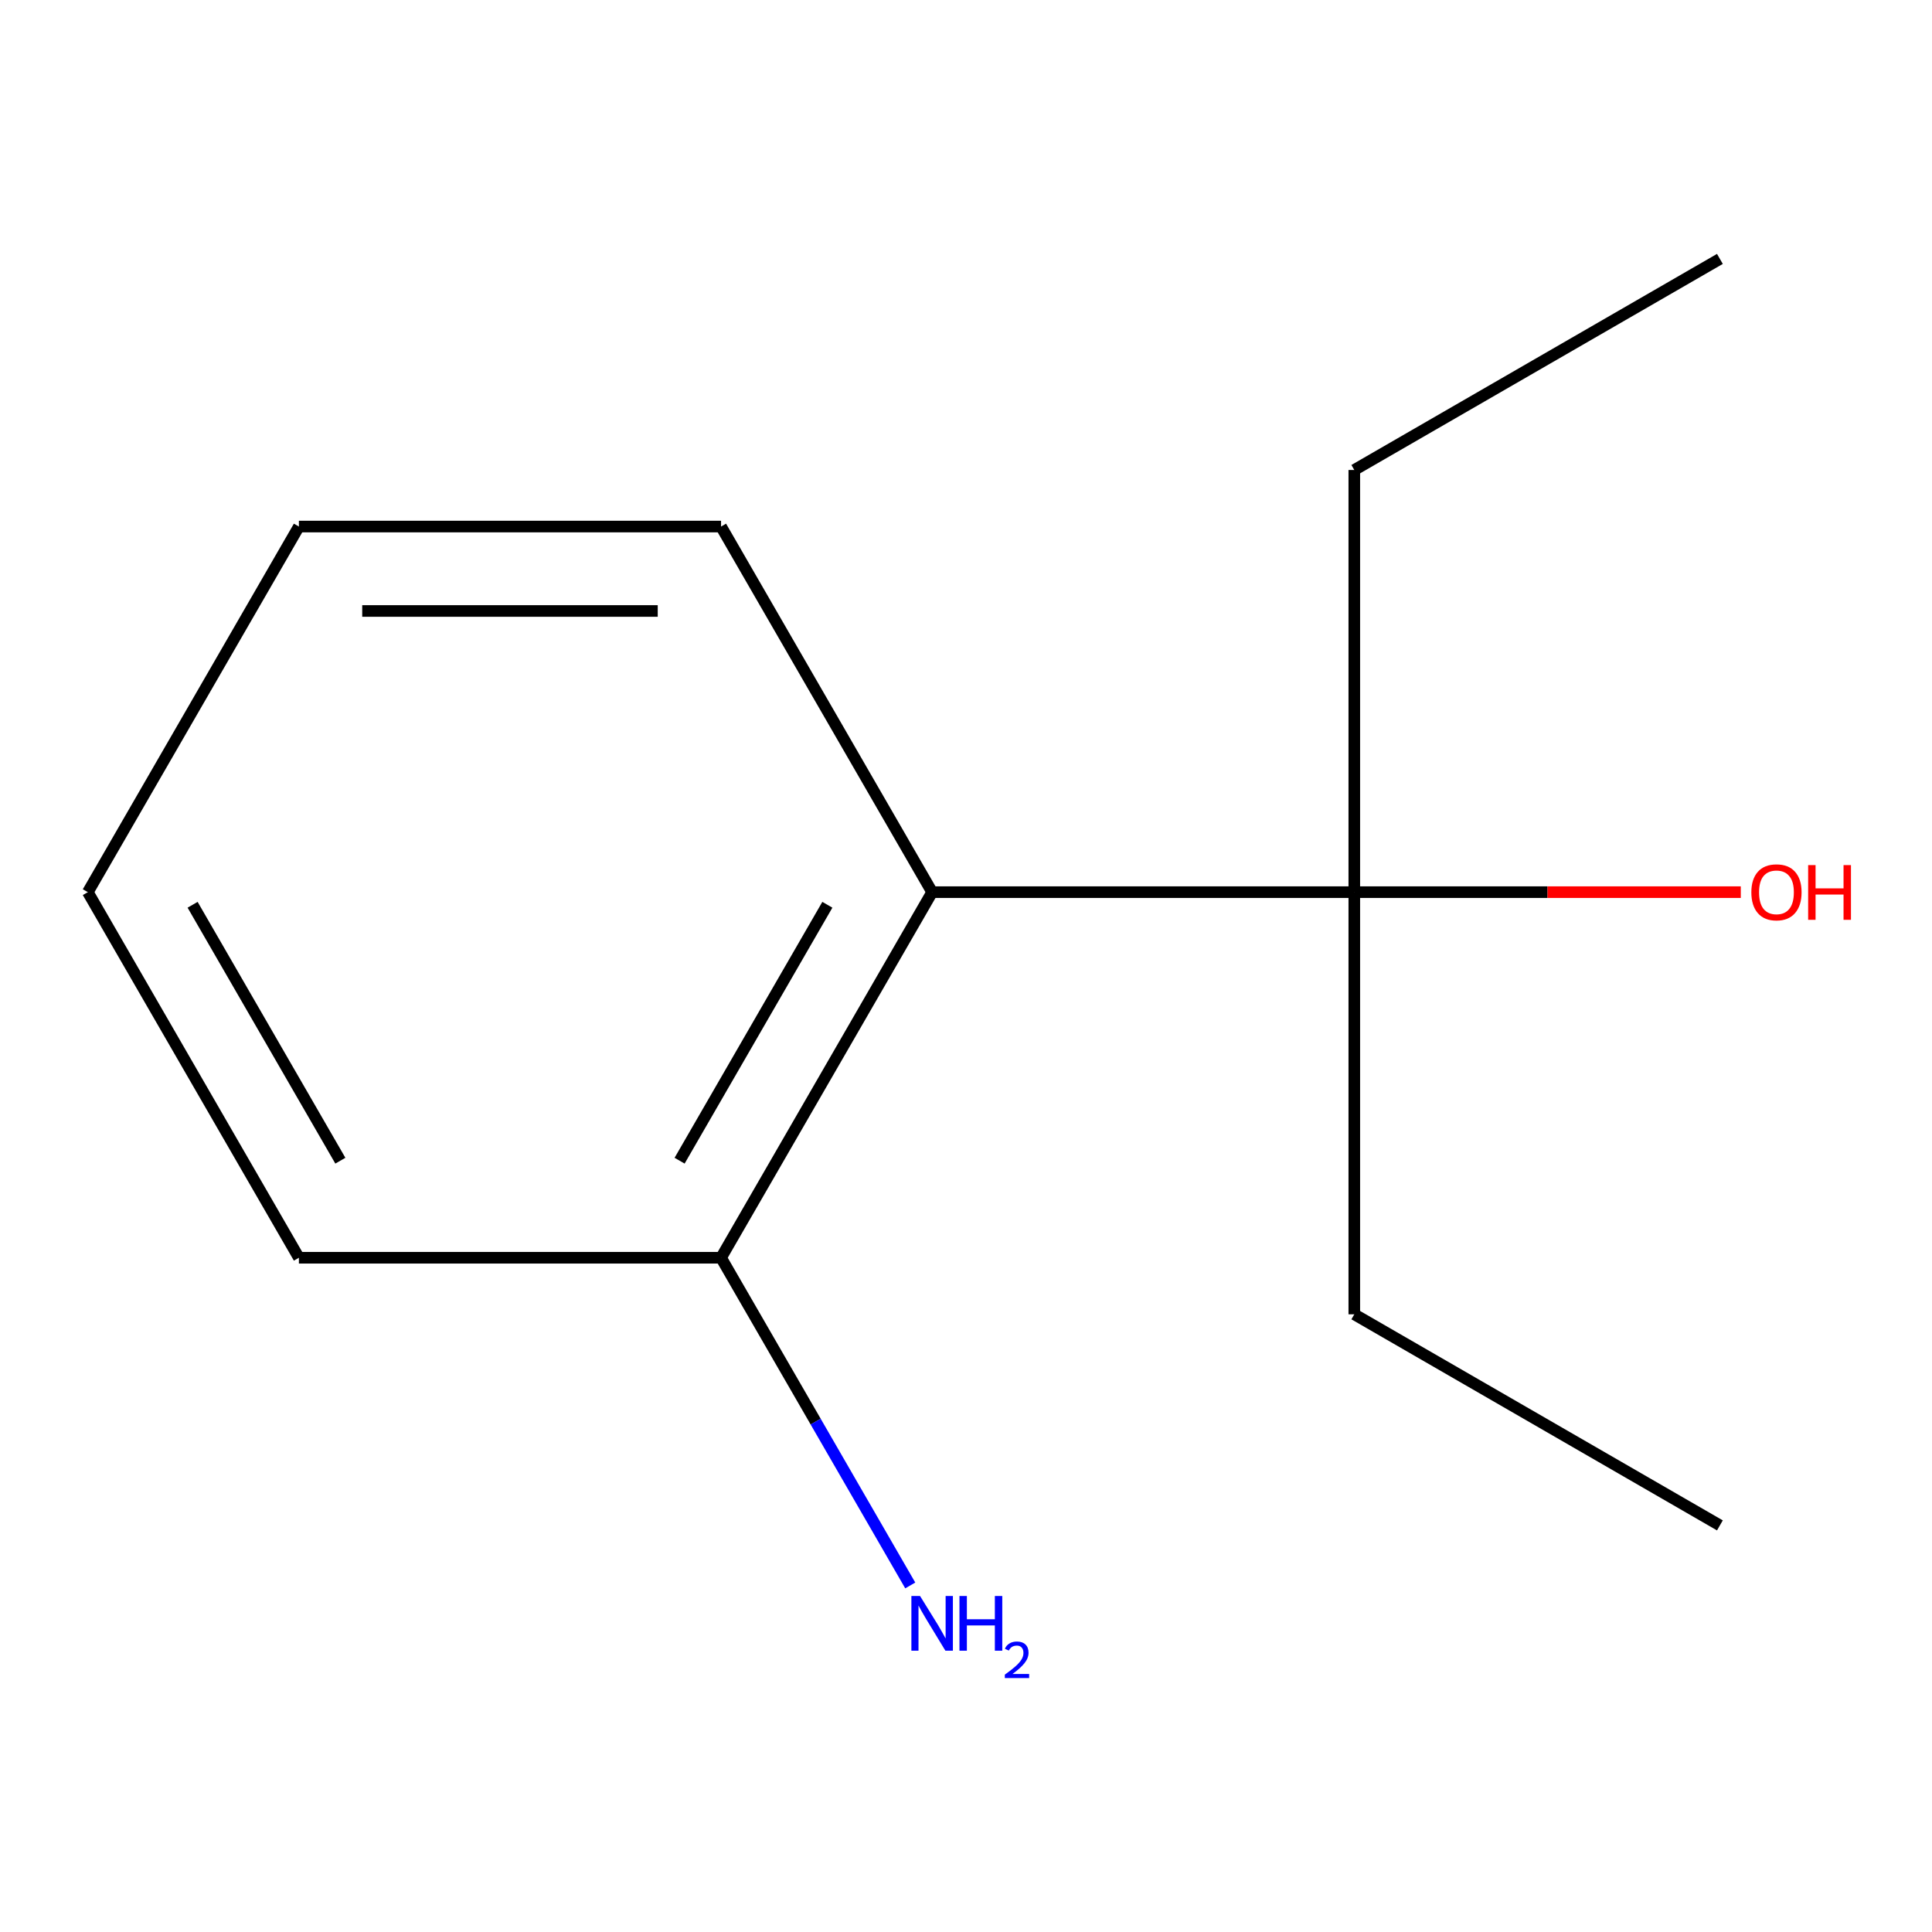 <?xml version='1.0' encoding='iso-8859-1'?>
<svg version='1.1' baseProfile='full'
              xmlns='http://www.w3.org/2000/svg'
                      xmlns:rdkit='http://www.rdkit.org/xml'
                      xmlns:xlink='http://www.w3.org/1999/xlink'
                  xml:space='preserve'
width='1000px' height='1000px' viewBox='0 0 1000 1000'>
<!-- END OF HEADER -->
<rect style='opacity:1.0;fill:#FFFFFF;stroke:none' width='1000' height='1000' x='0' y='0'> </rect>
<path class='bond-0' d='M 482.474,461.775 L 700.983,461.775' style='fill:none;fill-rule:evenodd;stroke:#000000;stroke-width:6px;stroke-linecap:butt;stroke-linejoin:miter;stroke-opacity:1' />
<path class='bond-1' d='M 482.474,461.775 L 373.219,651.01' style='fill:none;fill-rule:evenodd;stroke:#000000;stroke-width:6px;stroke-linecap:butt;stroke-linejoin:miter;stroke-opacity:1' />
<path class='bond-1' d='M 428.239,468.31 L 351.76,600.774' style='fill:none;fill-rule:evenodd;stroke:#000000;stroke-width:6px;stroke-linecap:butt;stroke-linejoin:miter;stroke-opacity:1' />
<path class='bond-4' d='M 482.474,461.775 L 373.219,272.54' style='fill:none;fill-rule:evenodd;stroke:#000000;stroke-width:6px;stroke-linecap:butt;stroke-linejoin:miter;stroke-opacity:1' />
<path class='bond-3' d='M 700.983,461.775 L 801.007,461.775' style='fill:none;fill-rule:evenodd;stroke:#000000;stroke-width:6px;stroke-linecap:butt;stroke-linejoin:miter;stroke-opacity:1' />
<path class='bond-3' d='M 801.007,461.775 L 901.03,461.775' style='fill:none;fill-rule:evenodd;stroke:#FF0000;stroke-width:6px;stroke-linecap:butt;stroke-linejoin:miter;stroke-opacity:1' />
<path class='bond-5' d='M 700.983,461.775 L 700.983,243.266' style='fill:none;fill-rule:evenodd;stroke:#000000;stroke-width:6px;stroke-linecap:butt;stroke-linejoin:miter;stroke-opacity:1' />
<path class='bond-6' d='M 700.983,461.775 L 700.983,680.285' style='fill:none;fill-rule:evenodd;stroke:#000000;stroke-width:6px;stroke-linecap:butt;stroke-linejoin:miter;stroke-opacity:1' />
<path class='bond-2' d='M 373.219,651.01 L 422.182,735.816' style='fill:none;fill-rule:evenodd;stroke:#000000;stroke-width:6px;stroke-linecap:butt;stroke-linejoin:miter;stroke-opacity:1' />
<path class='bond-2' d='M 422.182,735.816 L 471.144,820.622' style='fill:none;fill-rule:evenodd;stroke:#0000FF;stroke-width:6px;stroke-linecap:butt;stroke-linejoin:miter;stroke-opacity:1' />
<path class='bond-7' d='M 373.219,651.01 L 154.709,651.01' style='fill:none;fill-rule:evenodd;stroke:#000000;stroke-width:6px;stroke-linecap:butt;stroke-linejoin:miter;stroke-opacity:1' />
<path class='bond-10' d='M 373.219,272.54 L 154.709,272.54' style='fill:none;fill-rule:evenodd;stroke:#000000;stroke-width:6px;stroke-linecap:butt;stroke-linejoin:miter;stroke-opacity:1' />
<path class='bond-10' d='M 340.442,316.242 L 187.486,316.242' style='fill:none;fill-rule:evenodd;stroke:#000000;stroke-width:6px;stroke-linecap:butt;stroke-linejoin:miter;stroke-opacity:1' />
<path class='bond-9' d='M 700.983,243.266 L 890.218,134.011' style='fill:none;fill-rule:evenodd;stroke:#000000;stroke-width:6px;stroke-linecap:butt;stroke-linejoin:miter;stroke-opacity:1' />
<path class='bond-8' d='M 700.983,680.285 L 890.218,789.54' style='fill:none;fill-rule:evenodd;stroke:#000000;stroke-width:6px;stroke-linecap:butt;stroke-linejoin:miter;stroke-opacity:1' />
<path class='bond-11' d='M 154.709,651.01 L 45.455,461.775' style='fill:none;fill-rule:evenodd;stroke:#000000;stroke-width:6px;stroke-linecap:butt;stroke-linejoin:miter;stroke-opacity:1' />
<path class='bond-11' d='M 176.168,600.774 L 99.69,468.31' style='fill:none;fill-rule:evenodd;stroke:#000000;stroke-width:6px;stroke-linecap:butt;stroke-linejoin:miter;stroke-opacity:1' />
<path class='bond-12' d='M 154.709,272.54 L 45.455,461.775' style='fill:none;fill-rule:evenodd;stroke:#000000;stroke-width:6px;stroke-linecap:butt;stroke-linejoin:miter;stroke-opacity:1' />
<path  class='atom-3' d='M 476.214 826.085
L 485.494 841.085
Q 486.414 842.565, 487.894 845.245
Q 489.374 847.925, 489.454 848.085
L 489.454 826.085
L 493.214 826.085
L 493.214 854.405
L 489.334 854.405
L 479.374 838.005
Q 478.214 836.085, 476.974 833.885
Q 475.774 831.685, 475.414 831.005
L 475.414 854.405
L 471.734 854.405
L 471.734 826.085
L 476.214 826.085
' fill='#0000FF'/>
<path  class='atom-3' d='M 496.614 826.085
L 500.454 826.085
L 500.454 838.125
L 514.934 838.125
L 514.934 826.085
L 518.774 826.085
L 518.774 854.405
L 514.934 854.405
L 514.934 841.325
L 500.454 841.325
L 500.454 854.405
L 496.614 854.405
L 496.614 826.085
' fill='#0000FF'/>
<path  class='atom-3' d='M 520.146 853.411
Q 520.833 851.643, 522.47 850.666
Q 524.106 849.663, 526.377 849.663
Q 529.202 849.663, 530.786 851.194
Q 532.37 852.725, 532.37 855.444
Q 532.37 858.216, 530.31 860.803
Q 528.278 863.391, 524.054 866.453
L 532.686 866.453
L 532.686 868.565
L 520.094 868.565
L 520.094 866.796
Q 523.578 864.315, 525.638 862.467
Q 527.723 860.619, 528.726 858.955
Q 529.73 857.292, 529.73 855.576
Q 529.73 853.781, 528.832 852.778
Q 527.934 851.775, 526.377 851.775
Q 524.872 851.775, 523.869 852.382
Q 522.866 852.989, 522.153 854.335
L 520.146 853.411
' fill='#0000FF'/>
<path  class='atom-4' d='M 906.493 461.855
Q 906.493 455.055, 909.853 451.255
Q 913.213 447.455, 919.493 447.455
Q 925.773 447.455, 929.133 451.255
Q 932.493 455.055, 932.493 461.855
Q 932.493 468.735, 929.093 472.655
Q 925.693 476.535, 919.493 476.535
Q 913.253 476.535, 909.853 472.655
Q 906.493 468.775, 906.493 461.855
M 919.493 473.335
Q 923.813 473.335, 926.133 470.455
Q 928.493 467.535, 928.493 461.855
Q 928.493 456.295, 926.133 453.495
Q 923.813 450.655, 919.493 450.655
Q 915.173 450.655, 912.813 453.455
Q 910.493 456.255, 910.493 461.855
Q 910.493 467.575, 912.813 470.455
Q 915.173 473.335, 919.493 473.335
' fill='#FF0000'/>
<path  class='atom-4' d='M 935.893 447.775
L 939.733 447.775
L 939.733 459.815
L 954.213 459.815
L 954.213 447.775
L 958.053 447.775
L 958.053 476.095
L 954.213 476.095
L 954.213 463.015
L 939.733 463.015
L 939.733 476.095
L 935.893 476.095
L 935.893 447.775
' fill='#FF0000'/>
</svg>
